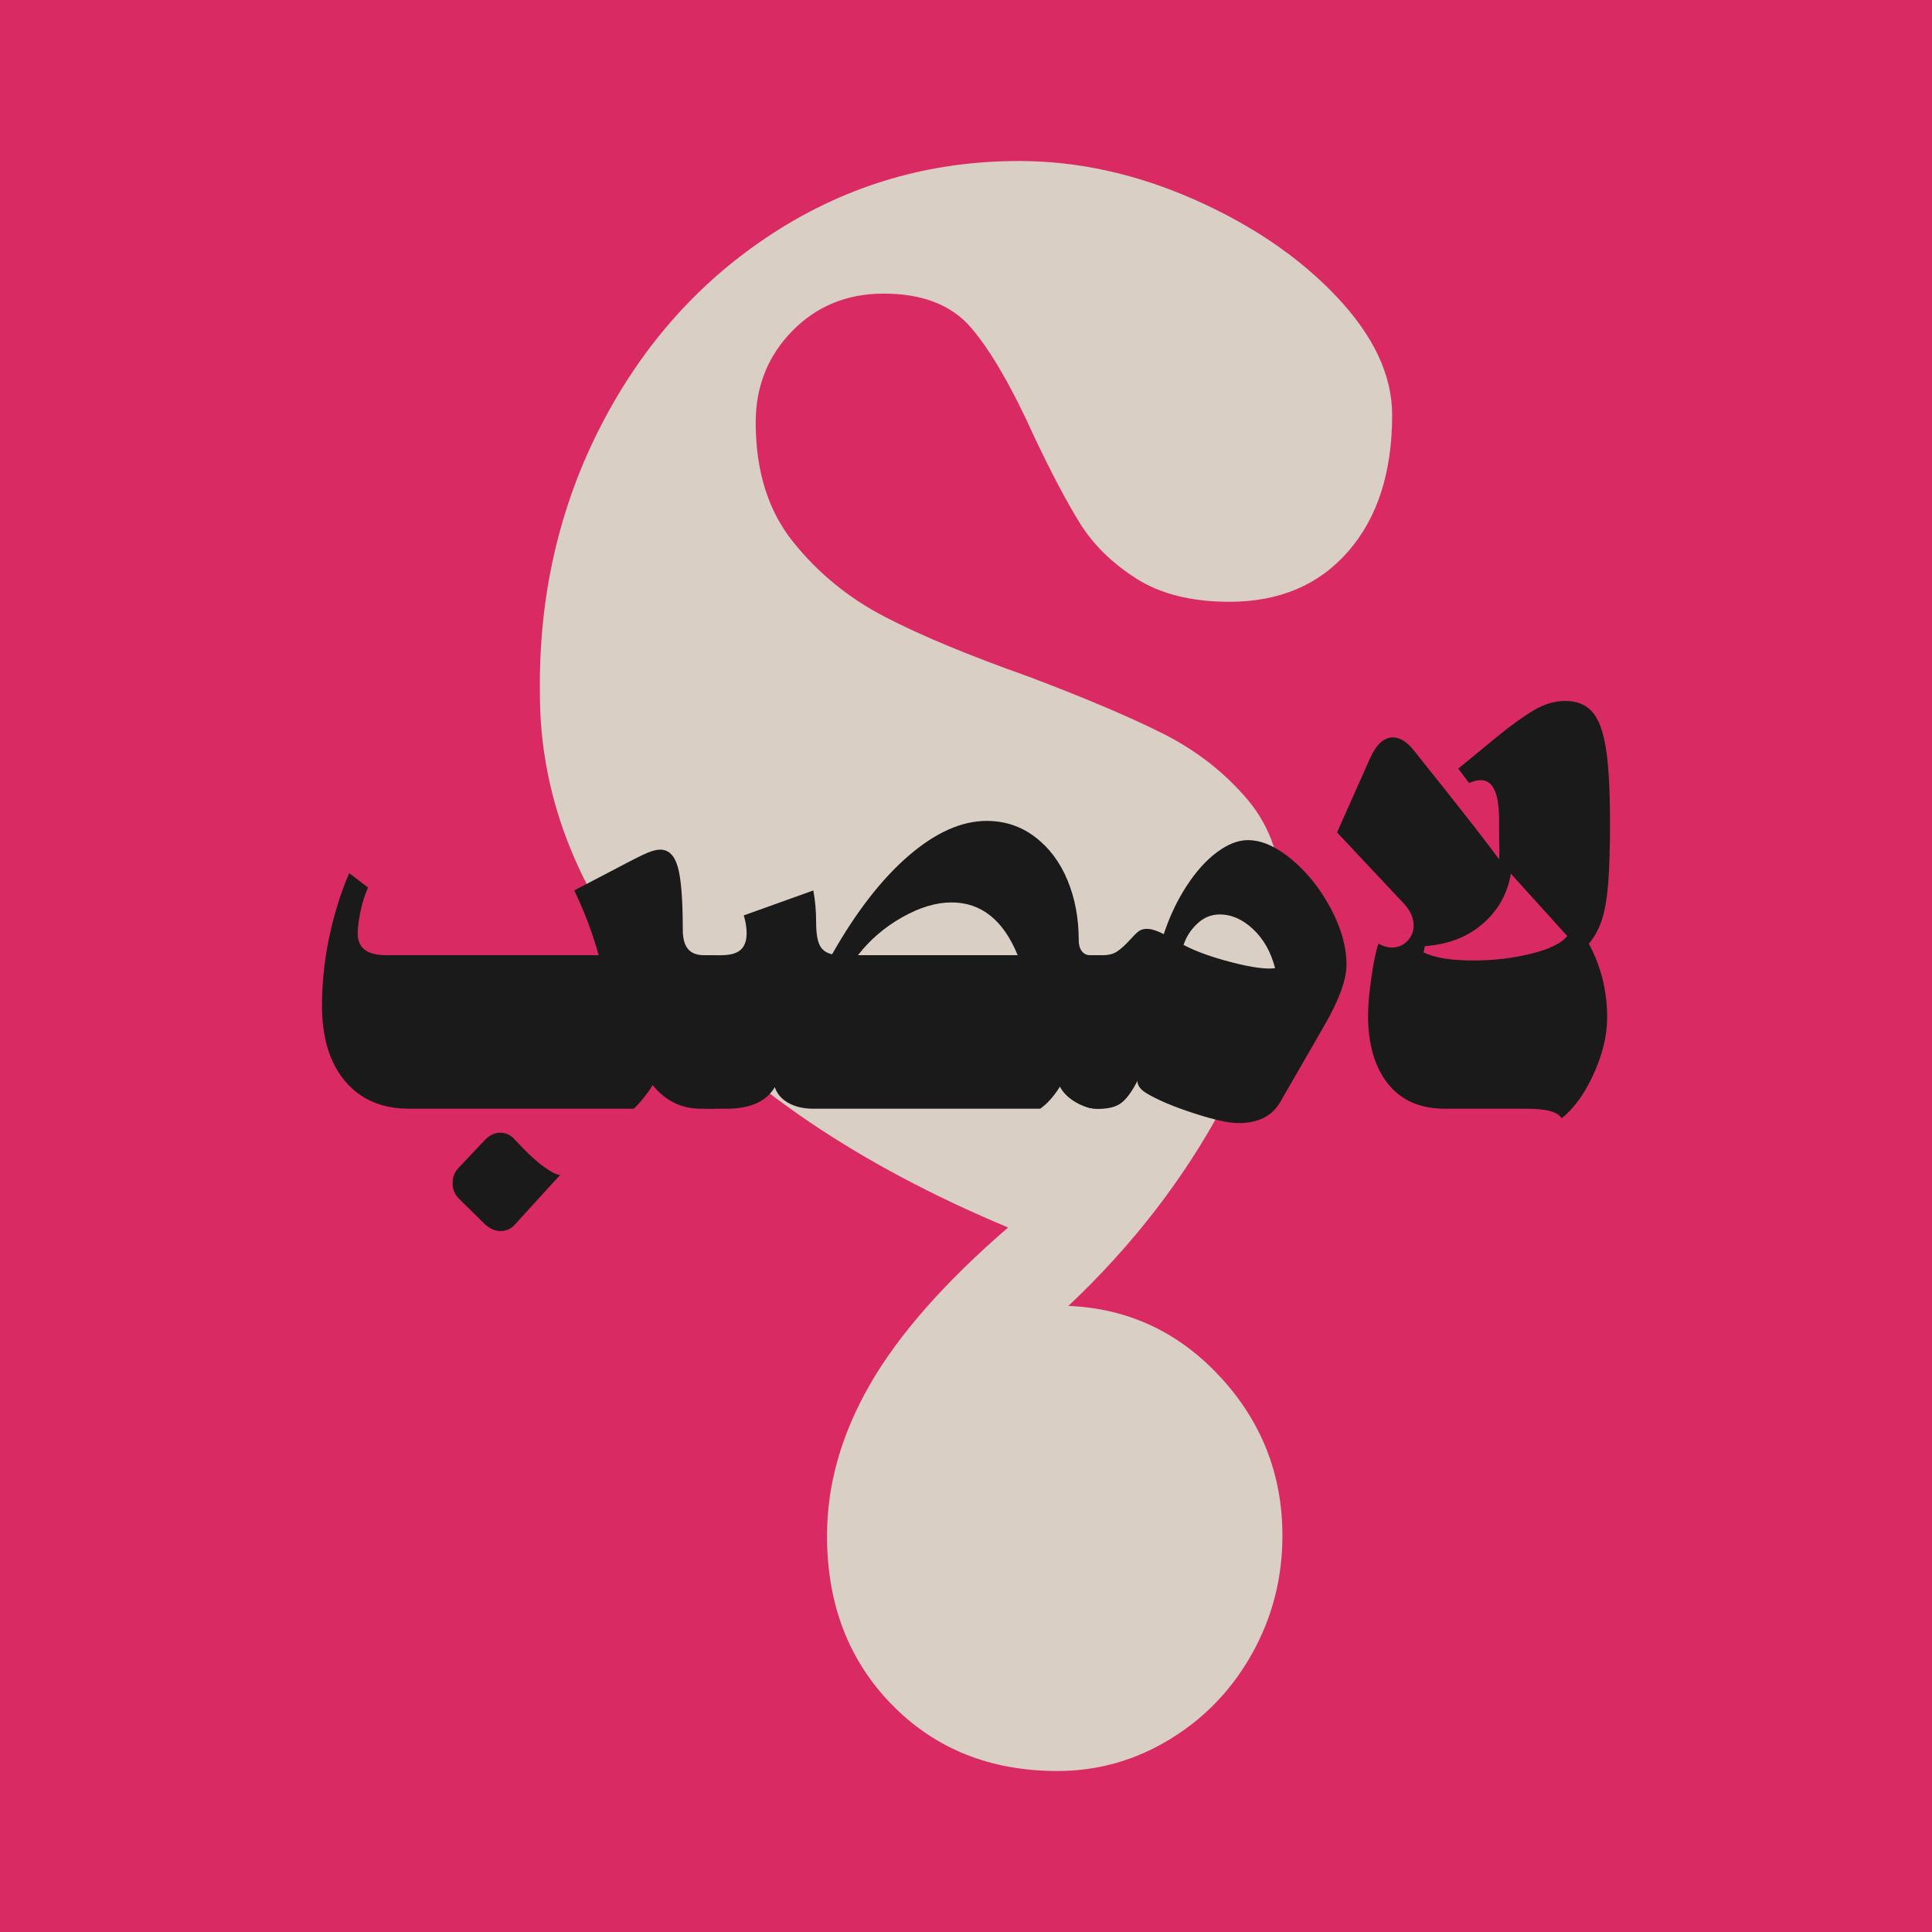 <?xml version="1.0" encoding="UTF-8"?>
<svg id="Layer_1" data-name="Layer 1" xmlns="http://www.w3.org/2000/svg" viewBox="0 0 1080 1080">
  <defs>
    <style>
      .cls-1 {
        fill: #d9cfc5;
      }

      .cls-2 {
        fill: #d92a63;
      }

      .cls-3 {
        fill: #1a1a1a;
      }
    </style>
  </defs>
  <rect class="cls-2" x="0" y="0" width="1080" height="1080"/>
  <g>
    <path class="cls-1" d="M635.09,323.35c-13.64-8.7-24.2-19.14-31.69-31.32-7.51-12.17-16.02-28.35-25.56-48.55-12.27-27.15-23.87-47.15-34.76-60.03-10.91-12.87-27.27-19.32-49.07-19.32-20.45,0-37.49,6.97-51.12,20.88-13.64,13.93-20.45,30.98-20.45,51.16,0,27.15,6.98,49.43,20.96,66.82,13.96,17.41,31.01,31.32,51.12,41.76,20.1,10.44,46.85,21.58,80.26,33.41,31.34,11.84,56.39,22.45,75.14,31.84,18.74,9.4,34.58,21.76,47.54,37.06,12.94,15.32,19.42,34.81,19.42,58.47,0,33.41-10.91,70.66-32.72,111.72-21.82,41.08-50.78,78.67-86.9,112.76,33.39,1.4,61.68,14.62,84.86,39.68,23.16,25.06,34.76,54.65,34.76,88.75,0,23.67-5.62,45.6-16.87,65.78-11.25,20.2-26.58,36.2-46.01,48.03-19.42,11.84-40.38,17.75-62.87,17.75-37.49,0-68.34-12.35-92.53-37.06-24.2-24.7-36.29-56.2-36.29-94.49,0-28.53,8-56.72,24.03-84.57,16.01-27.83,41.74-57.07,77.19-87.7-83.16-34.8-147.57-78.31-193.23-130.51-45.67-52.2-68.5-108.23-68.5-168.1-.69-54.29,10.73-104.23,34.25-149.83,23.51-45.58,55.88-81.6,97.12-108.06,41.23-26.44,86.73-39.68,136.49-39.68,32.72,0,65.26,7.15,97.64,21.4,32.36,14.27,58.95,32.37,79.74,54.29,20.78,21.93,31.18,44.03,31.18,66.3,0,32.02-8.18,57.42-24.54,76.22-16.36,18.79-38.51,28.19-66.45,28.19-21.13,0-38.51-4.34-52.14-13.05Z"/>
    <g>
      <path class="cls-3" d="M404.64,536.11c1.66,1.43,2.49,3.85,2.49,7.24v66.5c0,3.04-.92,5.46-2.76,7.24-1.84,1.79-4.42,2.68-7.75,2.68h-4.99c-10.68,0-19.61-4.38-26.78-13.14-3.15,5.01-6.65,9.39-10.5,13.14h-125.78c-15.06,0-26.91-5.1-35.58-15.29-8.67-10.19-13-24.31-13-42.37,0-12.69,1.35-25.48,4.07-38.35,2.71-12.87,6.43-24.76,11.16-35.67l10.5,8.04c-1.93,4.47-3.37,9.12-4.33,13.94-.96,4.83-1.44,8.76-1.44,11.8,0,8.04,5.25,12.07,15.76,12.07h118.95c-3.5-12.51-8.05-24.58-13.65-36.2l23.11-12.07c9.1-4.83,15.05-7.82,17.86-8.98,2.8-1.16,5.16-1.74,7.09-1.74,4.73,0,8.01,3.26,9.85,9.79,1.84,6.53,2.76,18.19,2.76,34.99,0,4.83.96,8.41,2.89,10.73,1.92,2.33,4.9,3.49,8.93,3.49h3.15c3.68,0,6.34.72,8.01,2.15ZM303.81,652.09c4.29,3.13,7.39,4.69,9.32,4.69l-25.21,27.62c-2.1,2.5-4.82,3.75-8.14,3.75-2.98,0-5.87-1.25-8.67-3.75l-14.7-14.48c-2.28-2.33-3.41-5.19-3.41-8.58s1.14-6.26,3.41-8.58l14.7-15.55c2.63-2.68,5.42-4.02,8.4-4.02,3.32,0,6.13,1.34,8.4,4.02,6.3,6.79,11.59,11.75,15.89,14.88Z"/>
      <path class="cls-3" d="M386.13,542.82c0-5.9,3.5-8.85,10.5-8.85h6.56c4.9,0,8.49-.98,10.77-2.95,2.27-1.97,3.41-5.1,3.41-9.39,0-3.04-.53-6.34-1.58-9.92l38.86-13.94c1.05,5.54,1.58,11.53,1.58,17.97,0,5.72.66,9.92,1.97,12.6,1.31,2.68,3.63,4.38,6.96,5.1,13.48-23.77,27.74-42.14,42.8-55.11,15.05-12.96,29.58-19.44,43.59-19.44,10.15,0,19.17,3,27.05,8.98,7.88,5.99,13.92,14.04,18.12,24.13,4.2,10.1,6.3,21.32,6.3,33.65,0,2.51.57,4.52,1.71,6.03,1.14,1.52,2.67,2.28,4.6,2.28h4.2c7,0,10.5,3.13,10.5,9.39v66.77c0,3.58-.75,6.08-2.23,7.51-1.49,1.43-4.25,2.15-8.27,2.15s-8.1-1.21-12.21-3.62c-4.11-2.41-7.05-5.32-8.8-8.72-3.5,5.54-7.18,9.65-11.03,12.34h-126.83c-5.43,0-10.07-1.07-13.92-3.22-3.85-2.15-6.39-5.1-7.61-8.85-4.73,8.04-13.74,12.07-27.05,12.07h-9.45c-3.32,0-5.91-.85-7.75-2.55-1.84-1.7-2.76-4.06-2.76-7.11v-67.31ZM531.86,504.47c-8.58,0-17.77,2.77-27.57,8.31-9.81,5.54-18.03,12.6-24.68,21.18h89.28c-8.05-19.66-20.4-29.5-37.02-29.5Z"/>
      <path class="cls-3" d="M722.1,480.47c8.67,7.24,15.93,16.36,21.79,27.35,5.86,10.99,8.8,21.5,8.8,31.51,0,8.41-4.2,19.84-12.6,34.32l-24.42,42.37c-4.55,7.86-12.34,11.8-23.37,11.8-5.43,0-13.88-1.88-25.34-5.63-11.47-3.75-20.26-7.51-26.39-11.26-3.15-1.97-4.73-4.2-4.73-6.7-3.15,6.08-6.17,10.19-9.06,12.34-2.89,2.15-6.87,3.22-11.95,3.22h-1.31c-3.68,0-6.34-.71-8.01-2.15-1.66-1.43-2.49-3.66-2.49-6.7v-68.92c0-3.04.79-5.14,2.36-6.3,1.58-1.16,4.29-1.74,8.14-1.74h2.63c3.5,0,6.3-.71,8.4-2.15,2.1-1.43,4.46-3.57,7.09-6.44,1.92-2.15,3.5-3.71,4.73-4.69,1.22-.98,2.8-1.47,4.73-1.47,2.45,0,5.6.98,9.45,2.95,3.32-10.01,7.61-19.04,12.87-27.08,5.25-8.04,10.9-14.3,16.94-18.77,6.04-4.47,11.77-6.7,17.2-6.7,7.7,0,15.89,3.62,24.55,10.86ZM661.84,528.34c6.83,3.58,15.8,6.8,26.91,9.65,11.11,2.86,19.12,3.93,24.03,3.22-2.28-8.94-6.35-16.18-12.21-21.72-5.87-5.54-12.12-8.31-18.77-8.31-4.73,0-8.93,1.74-12.6,5.23-3.68,3.49-6.22,7.47-7.61,11.93h.26Z"/>
      <path class="cls-3" d="M857.33,397.07c5.86-3.49,11.77-5.23,17.72-5.23,6.47,0,11.51,2.06,15.1,6.17,3.59,4.11,6.13,10.99,7.61,20.65,1.49,9.65,2.23,23.33,2.23,41.03,0,14.66-.35,26.19-1.05,34.59-.7,8.41-1.88,15.11-3.55,20.11-1.67,5.01-4.07,9.39-7.22,13.14,6.83,12.7,10.24,26.46,10.24,41.3,0,10.01-2.54,20.56-7.61,31.64-5.08,11.09-11.03,19.31-17.86,24.67-1.93-3.58-8.4-5.36-19.43-5.36h-45.69c-14.01,0-24.68-4.69-32.04-14.08-7.35-9.39-11.03-22.03-11.03-37.94,0-5.54.61-12.6,1.84-21.18,1.22-8.58,2.54-14.92,3.94-19.04,2.8,1.43,5.25,2.15,7.35,2.15,3.5,0,6.43-1.21,8.8-3.62,2.36-2.41,3.54-5.32,3.54-8.72,0-4.47-2.01-8.76-6.04-12.87l-36.76-39.15,18.38-41.3c3.5-7.86,7.79-11.8,12.87-11.8,4.03,0,8.05,2.59,12.08,7.78,23.63,29.5,39.39,49.61,47.26,60.34.17-2.15.22-4.6.13-7.37-.09-2.77-.13-5.59-.13-8.45v-6.17c0-14.84-3.41-22.26-10.24-22.26-1.93,0-4.11.54-6.56,1.61l-6.04-8.04,21.53-17.7c7.88-6.44,14.75-11.4,20.61-14.88ZM828.84,516.4c-8.58,7.42-19.35,11.58-32.3,12.47l-.79,3.49c5.95,3.04,15.32,4.56,28.1,4.56,11.03,0,21.66-1.25,31.9-3.75,10.24-2.5,17.02-5.81,20.35-9.92l-31.51-34.86c-1.93,11.26-7.18,20.61-15.75,28.02Z"/>
    </g>
  </g>
</svg>